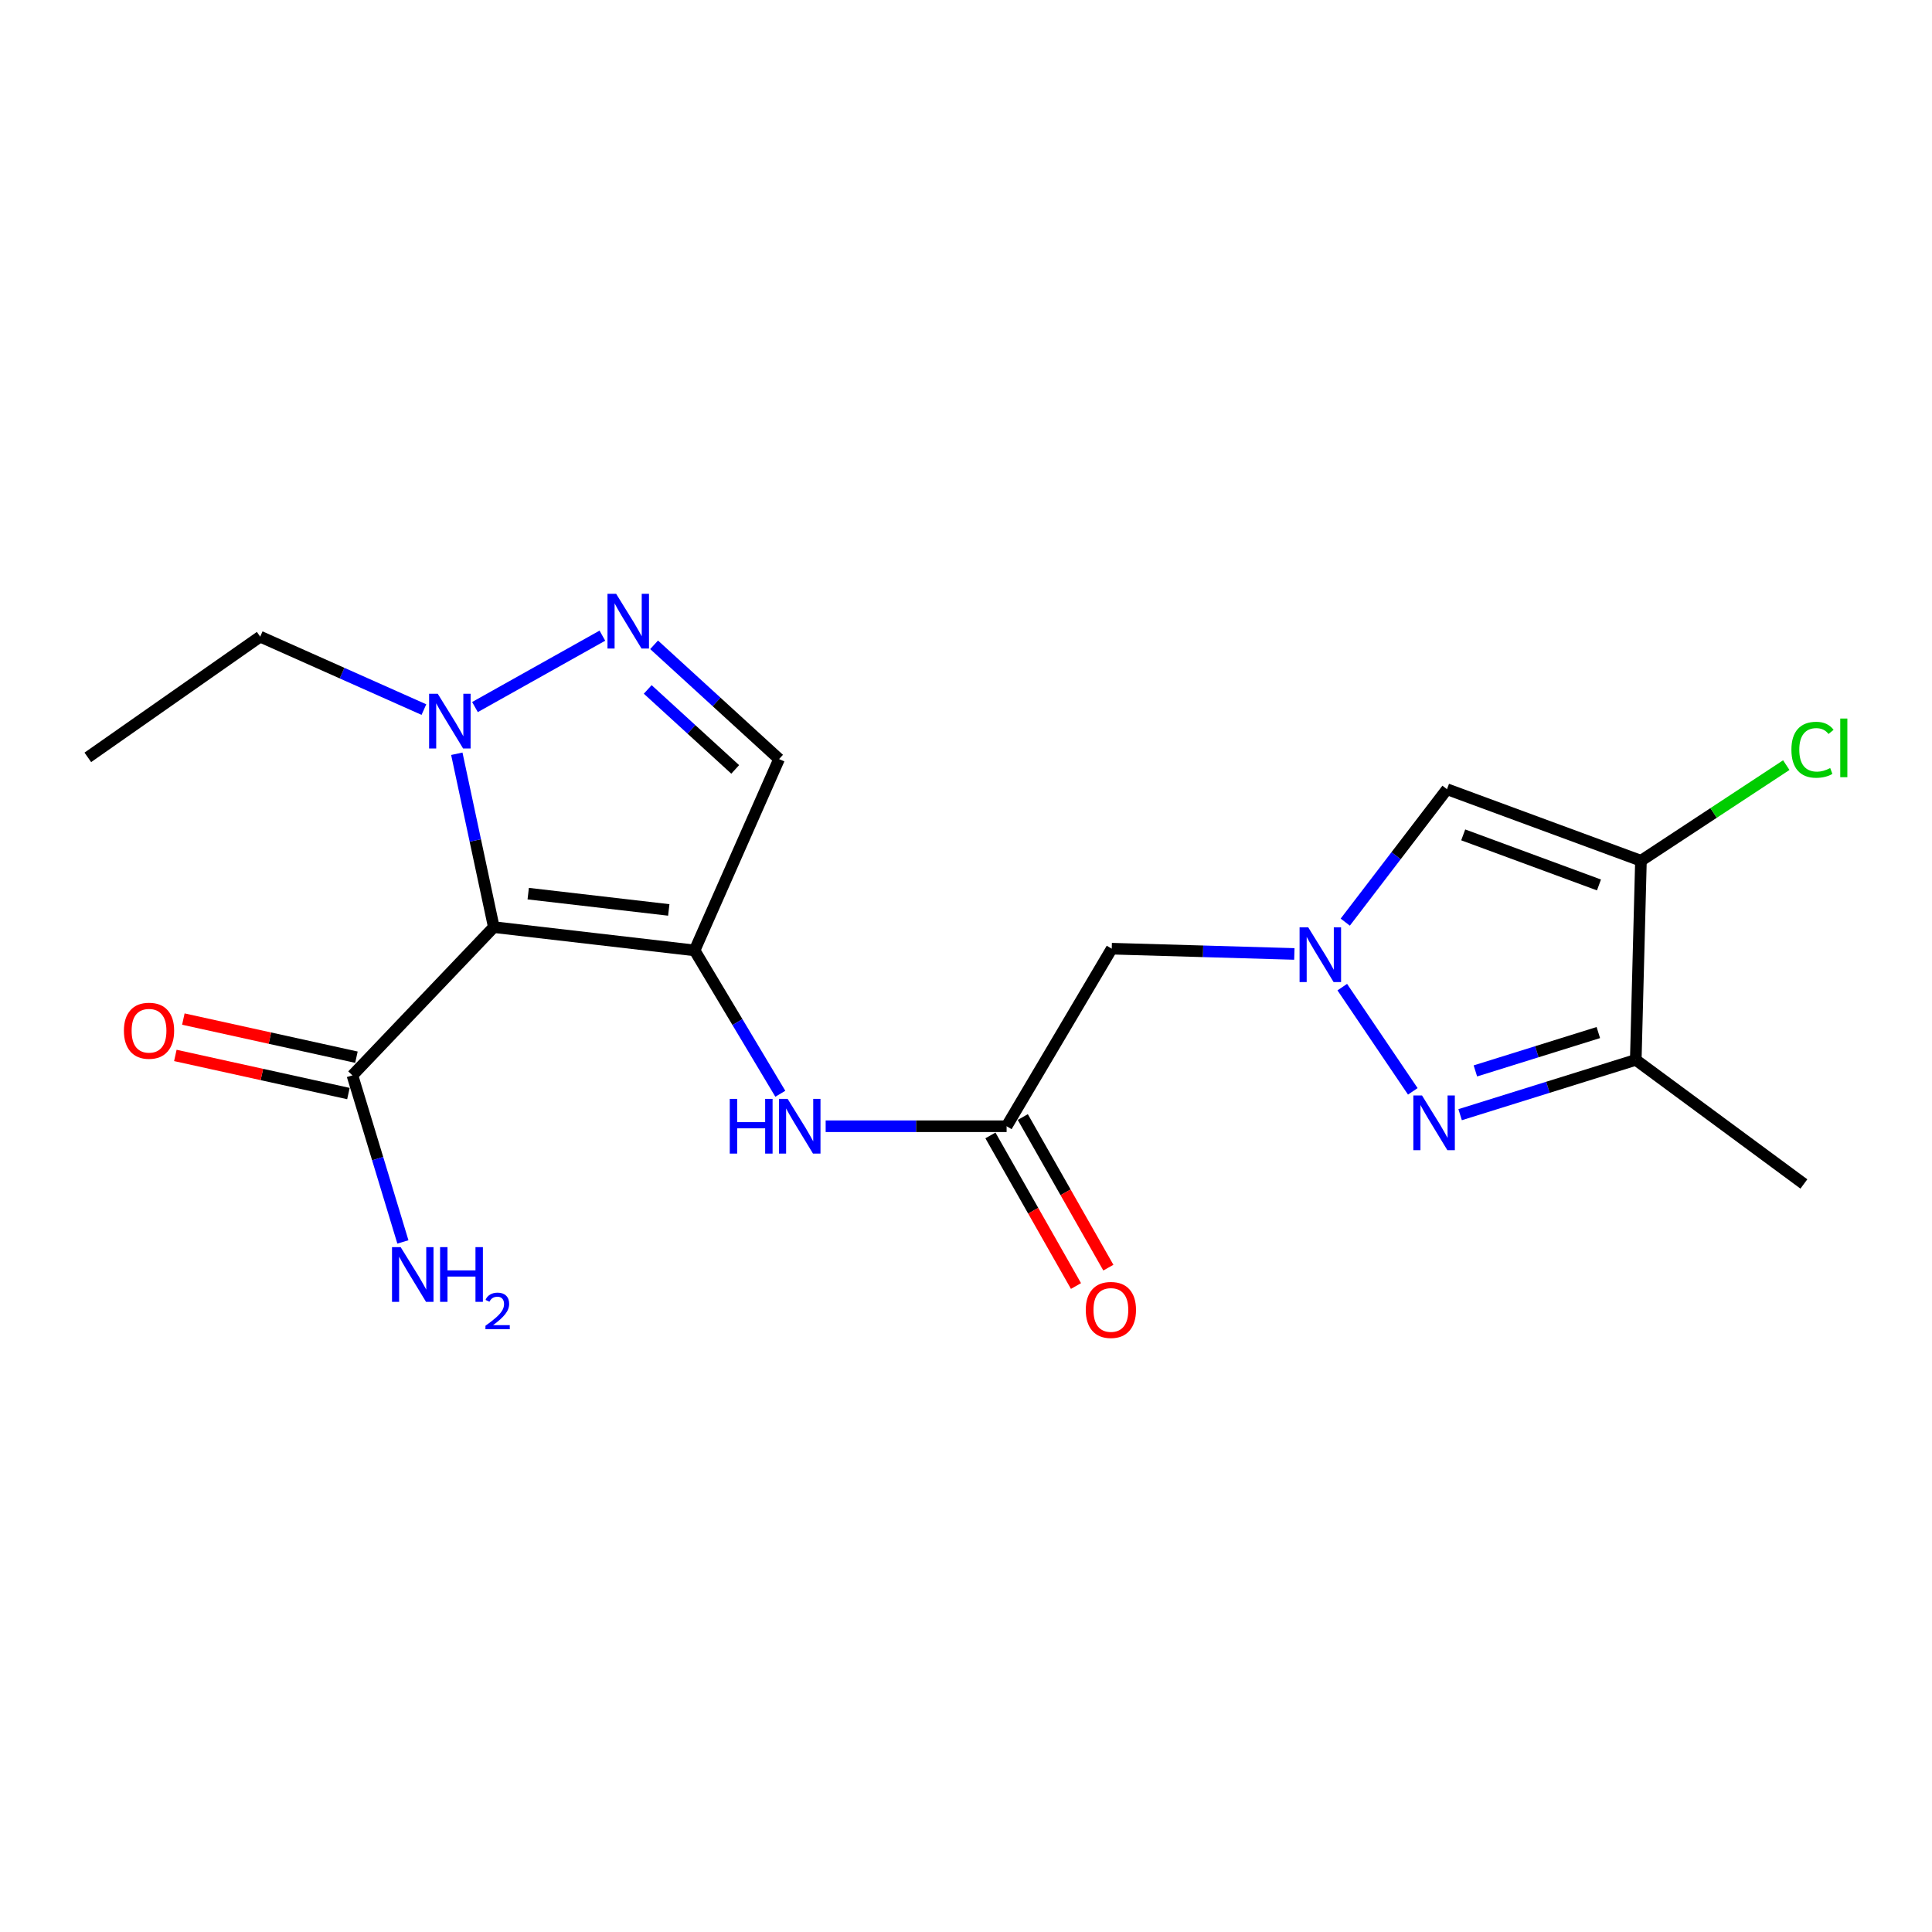 <?xml version='1.0' encoding='iso-8859-1'?>
<svg version='1.1' baseProfile='full'
              xmlns='http://www.w3.org/2000/svg'
                      xmlns:rdkit='http://www.rdkit.org/xml'
                      xmlns:xlink='http://www.w3.org/1999/xlink'
                  xml:space='preserve'
width='1000px' height='1000px' viewBox='0 0 1000 1000'>
<!-- END OF HEADER -->
<rect style='opacity:1.0;fill:#FFFFFF;stroke:none' width='1000' height='1000' x='0' y='0'> </rect>
<path class='bond-0' d='M 359.522,491.933 L 255.593,479.877' style='fill:none;fill-rule:evenodd;stroke:#000000;stroke-width:6px;stroke-linecap:butt;stroke-linejoin:miter;stroke-opacity:1' />
<path class='bond-0' d='M 346.154,470.981 L 273.403,462.542' style='fill:none;fill-rule:evenodd;stroke:#000000;stroke-width:6px;stroke-linecap:butt;stroke-linejoin:miter;stroke-opacity:1' />
<path class='bond-8' d='M 359.522,491.933 L 403.248,392.897' style='fill:none;fill-rule:evenodd;stroke:#000000;stroke-width:6px;stroke-linecap:butt;stroke-linejoin:miter;stroke-opacity:1' />
<path class='bond-9' d='M 359.522,491.933 L 381.707,529.031' style='fill:none;fill-rule:evenodd;stroke:#000000;stroke-width:6px;stroke-linecap:butt;stroke-linejoin:miter;stroke-opacity:1' />
<path class='bond-9' d='M 381.707,529.031 L 403.891,566.128' style='fill:none;fill-rule:evenodd;stroke:#0000FF;stroke-width:6px;stroke-linecap:butt;stroke-linejoin:miter;stroke-opacity:1' />
<path class='bond-5' d='M 255.593,479.877 L 246.019,435.012' style='fill:none;fill-rule:evenodd;stroke:#000000;stroke-width:6px;stroke-linecap:butt;stroke-linejoin:miter;stroke-opacity:1' />
<path class='bond-5' d='M 246.019,435.012 L 236.445,390.146' style='fill:none;fill-rule:evenodd;stroke:#0000FF;stroke-width:6px;stroke-linecap:butt;stroke-linejoin:miter;stroke-opacity:1' />
<path class='bond-10' d='M 255.593,479.877 L 182.414,556.612' style='fill:none;fill-rule:evenodd;stroke:#000000;stroke-width:6px;stroke-linecap:butt;stroke-linejoin:miter;stroke-opacity:1' />
<path class='bond-1' d='M 669.957,493.761 L 622.695,492.397' style='fill:none;fill-rule:evenodd;stroke:#0000FF;stroke-width:6px;stroke-linecap:butt;stroke-linejoin:miter;stroke-opacity:1' />
<path class='bond-1' d='M 622.695,492.397 L 575.432,491.034' style='fill:none;fill-rule:evenodd;stroke:#000000;stroke-width:6px;stroke-linecap:butt;stroke-linejoin:miter;stroke-opacity:1' />
<path class='bond-2' d='M 694.758,510.936 L 731.266,564.882' style='fill:none;fill-rule:evenodd;stroke:#0000FF;stroke-width:6px;stroke-linecap:butt;stroke-linejoin:miter;stroke-opacity:1' />
<path class='bond-6' d='M 696.301,477.293 L 722.633,442.894' style='fill:none;fill-rule:evenodd;stroke:#0000FF;stroke-width:6px;stroke-linecap:butt;stroke-linejoin:miter;stroke-opacity:1' />
<path class='bond-6' d='M 722.633,442.894 L 748.965,408.496' style='fill:none;fill-rule:evenodd;stroke:#000000;stroke-width:6px;stroke-linecap:butt;stroke-linejoin:miter;stroke-opacity:1' />
<path class='bond-7' d='M 755.758,576.958 L 801.216,562.775' style='fill:none;fill-rule:evenodd;stroke:#0000FF;stroke-width:6px;stroke-linecap:butt;stroke-linejoin:miter;stroke-opacity:1' />
<path class='bond-7' d='M 801.216,562.775 L 846.673,548.592' style='fill:none;fill-rule:evenodd;stroke:#000000;stroke-width:6px;stroke-linecap:butt;stroke-linejoin:miter;stroke-opacity:1' />
<path class='bond-7' d='M 763.655,554.306 L 795.476,544.378' style='fill:none;fill-rule:evenodd;stroke:#0000FF;stroke-width:6px;stroke-linecap:butt;stroke-linejoin:miter;stroke-opacity:1' />
<path class='bond-7' d='M 795.476,544.378 L 827.296,534.45' style='fill:none;fill-rule:evenodd;stroke:#000000;stroke-width:6px;stroke-linecap:butt;stroke-linejoin:miter;stroke-opacity:1' />
<path class='bond-3' d='M 338.56,333.753 L 370.904,363.325' style='fill:none;fill-rule:evenodd;stroke:#0000FF;stroke-width:6px;stroke-linecap:butt;stroke-linejoin:miter;stroke-opacity:1' />
<path class='bond-3' d='M 370.904,363.325 L 403.248,392.897' style='fill:none;fill-rule:evenodd;stroke:#000000;stroke-width:6px;stroke-linecap:butt;stroke-linejoin:miter;stroke-opacity:1' />
<path class='bond-3' d='M 335.259,356.848 L 357.9,377.548' style='fill:none;fill-rule:evenodd;stroke:#0000FF;stroke-width:6px;stroke-linecap:butt;stroke-linejoin:miter;stroke-opacity:1' />
<path class='bond-3' d='M 357.9,377.548 L 380.541,398.248' style='fill:none;fill-rule:evenodd;stroke:#000000;stroke-width:6px;stroke-linecap:butt;stroke-linejoin:miter;stroke-opacity:1' />
<path class='bond-20' d='M 311.789,329.018 L 245.844,365.974' style='fill:none;fill-rule:evenodd;stroke:#0000FF;stroke-width:6px;stroke-linecap:butt;stroke-linejoin:miter;stroke-opacity:1' />
<path class='bond-4' d='M 849.35,445.52 L 748.965,408.496' style='fill:none;fill-rule:evenodd;stroke:#000000;stroke-width:6px;stroke-linecap:butt;stroke-linejoin:miter;stroke-opacity:1' />
<path class='bond-4' d='M 827.624,458.048 L 757.354,432.131' style='fill:none;fill-rule:evenodd;stroke:#000000;stroke-width:6px;stroke-linecap:butt;stroke-linejoin:miter;stroke-opacity:1' />
<path class='bond-15' d='M 849.35,445.52 L 886.962,420.773' style='fill:none;fill-rule:evenodd;stroke:#000000;stroke-width:6px;stroke-linecap:butt;stroke-linejoin:miter;stroke-opacity:1' />
<path class='bond-15' d='M 886.962,420.773 L 924.573,396.027' style='fill:none;fill-rule:evenodd;stroke:#00CC00;stroke-width:6px;stroke-linecap:butt;stroke-linejoin:miter;stroke-opacity:1' />
<path class='bond-21' d='M 849.35,445.52 L 846.673,548.592' style='fill:none;fill-rule:evenodd;stroke:#000000;stroke-width:6px;stroke-linecap:butt;stroke-linejoin:miter;stroke-opacity:1' />
<path class='bond-17' d='M 219.415,367.28 L 177.044,348.408' style='fill:none;fill-rule:evenodd;stroke:#0000FF;stroke-width:6px;stroke-linecap:butt;stroke-linejoin:miter;stroke-opacity:1' />
<path class='bond-17' d='M 177.044,348.408 L 134.673,329.535' style='fill:none;fill-rule:evenodd;stroke:#000000;stroke-width:6px;stroke-linecap:butt;stroke-linejoin:miter;stroke-opacity:1' />
<path class='bond-18' d='M 846.673,548.592 L 933.686,612.821' style='fill:none;fill-rule:evenodd;stroke:#000000;stroke-width:6px;stroke-linecap:butt;stroke-linejoin:miter;stroke-opacity:1' />
<path class='bond-12' d='M 427.361,582.939 L 474.191,582.939' style='fill:none;fill-rule:evenodd;stroke:#0000FF;stroke-width:6px;stroke-linecap:butt;stroke-linejoin:miter;stroke-opacity:1' />
<path class='bond-12' d='M 474.191,582.939 L 521.021,582.939' style='fill:none;fill-rule:evenodd;stroke:#000000;stroke-width:6px;stroke-linecap:butt;stroke-linejoin:miter;stroke-opacity:1' />
<path class='bond-13' d='M 184.486,547.201 L 139.695,537.335' style='fill:none;fill-rule:evenodd;stroke:#000000;stroke-width:6px;stroke-linecap:butt;stroke-linejoin:miter;stroke-opacity:1' />
<path class='bond-13' d='M 139.695,537.335 L 94.903,527.468' style='fill:none;fill-rule:evenodd;stroke:#FF0000;stroke-width:6px;stroke-linecap:butt;stroke-linejoin:miter;stroke-opacity:1' />
<path class='bond-13' d='M 180.341,566.022 L 135.549,556.155' style='fill:none;fill-rule:evenodd;stroke:#000000;stroke-width:6px;stroke-linecap:butt;stroke-linejoin:miter;stroke-opacity:1' />
<path class='bond-13' d='M 135.549,556.155 L 90.758,546.289' style='fill:none;fill-rule:evenodd;stroke:#FF0000;stroke-width:6px;stroke-linecap:butt;stroke-linejoin:miter;stroke-opacity:1' />
<path class='bond-16' d='M 182.414,556.612 L 195.476,599.716' style='fill:none;fill-rule:evenodd;stroke:#000000;stroke-width:6px;stroke-linecap:butt;stroke-linejoin:miter;stroke-opacity:1' />
<path class='bond-16' d='M 195.476,599.716 L 208.538,642.821' style='fill:none;fill-rule:evenodd;stroke:#0000FF;stroke-width:6px;stroke-linecap:butt;stroke-linejoin:miter;stroke-opacity:1' />
<path class='bond-11' d='M 575.432,491.034 L 521.021,582.939' style='fill:none;fill-rule:evenodd;stroke:#000000;stroke-width:6px;stroke-linecap:butt;stroke-linejoin:miter;stroke-opacity:1' />
<path class='bond-14' d='M 512.643,587.699 L 534.785,626.673' style='fill:none;fill-rule:evenodd;stroke:#000000;stroke-width:6px;stroke-linecap:butt;stroke-linejoin:miter;stroke-opacity:1' />
<path class='bond-14' d='M 534.785,626.673 L 556.927,665.647' style='fill:none;fill-rule:evenodd;stroke:#FF0000;stroke-width:6px;stroke-linecap:butt;stroke-linejoin:miter;stroke-opacity:1' />
<path class='bond-14' d='M 529.399,578.179 L 551.542,617.153' style='fill:none;fill-rule:evenodd;stroke:#000000;stroke-width:6px;stroke-linecap:butt;stroke-linejoin:miter;stroke-opacity:1' />
<path class='bond-14' d='M 551.542,617.153 L 573.684,656.128' style='fill:none;fill-rule:evenodd;stroke:#FF0000;stroke-width:6px;stroke-linecap:butt;stroke-linejoin:miter;stroke-opacity:1' />
<path class='bond-19' d='M 134.673,329.535 L 45.455,392.008' style='fill:none;fill-rule:evenodd;stroke:#000000;stroke-width:6px;stroke-linecap:butt;stroke-linejoin:miter;stroke-opacity:1' />
<path  class='atom-2' d='M 677.137 479.989
L 686.417 494.989
Q 687.337 496.469, 688.817 499.149
Q 690.297 501.829, 690.377 501.989
L 690.377 479.989
L 694.137 479.989
L 694.137 508.309
L 690.257 508.309
L 680.297 491.909
Q 679.137 489.989, 677.897 487.789
Q 676.697 485.589, 676.337 484.909
L 676.337 508.309
L 672.657 508.309
L 672.657 479.989
L 677.137 479.989
' fill='#0000FF'/>
<path  class='atom-3' d='M 736.024 567.002
L 745.304 582.002
Q 746.224 583.482, 747.704 586.162
Q 749.184 588.842, 749.264 589.002
L 749.264 567.002
L 753.024 567.002
L 753.024 595.322
L 749.144 595.322
L 739.184 578.922
Q 738.024 577.002, 736.784 574.802
Q 735.584 572.602, 735.224 571.922
L 735.224 595.322
L 731.544 595.322
L 731.544 567.002
L 736.024 567.002
' fill='#0000FF'/>
<path  class='atom-4' d='M 318.916 307.356
L 328.196 322.356
Q 329.116 323.836, 330.596 326.516
Q 332.076 329.196, 332.156 329.356
L 332.156 307.356
L 335.916 307.356
L 335.916 335.676
L 332.036 335.676
L 322.076 319.276
Q 320.916 317.356, 319.676 315.156
Q 318.476 312.956, 318.116 312.276
L 318.116 335.676
L 314.436 335.676
L 314.436 307.356
L 318.916 307.356
' fill='#0000FF'/>
<path  class='atom-6' d='M 226.582 359.101
L 235.862 374.101
Q 236.782 375.581, 238.262 378.261
Q 239.742 380.941, 239.822 381.101
L 239.822 359.101
L 243.582 359.101
L 243.582 387.421
L 239.702 387.421
L 229.742 371.021
Q 228.582 369.101, 227.342 366.901
Q 226.142 364.701, 225.782 364.021
L 225.782 387.421
L 222.102 387.421
L 222.102 359.101
L 226.582 359.101
' fill='#0000FF'/>
<path  class='atom-10' d='M 377.724 568.779
L 381.564 568.779
L 381.564 580.819
L 396.044 580.819
L 396.044 568.779
L 399.884 568.779
L 399.884 597.099
L 396.044 597.099
L 396.044 584.019
L 381.564 584.019
L 381.564 597.099
L 377.724 597.099
L 377.724 568.779
' fill='#0000FF'/>
<path  class='atom-10' d='M 407.684 568.779
L 416.964 583.779
Q 417.884 585.259, 419.364 587.939
Q 420.844 590.619, 420.924 590.779
L 420.924 568.779
L 424.684 568.779
L 424.684 597.099
L 420.804 597.099
L 410.844 580.699
Q 409.684 578.779, 408.444 576.579
Q 407.244 574.379, 406.884 573.699
L 406.884 597.099
L 403.204 597.099
L 403.204 568.779
L 407.684 568.779
' fill='#0000FF'/>
<path  class='atom-14' d='M 64.135 533.501
Q 64.135 526.701, 67.495 522.901
Q 70.855 519.101, 77.135 519.101
Q 83.415 519.101, 86.775 522.901
Q 90.135 526.701, 90.135 533.501
Q 90.135 540.381, 86.735 544.301
Q 83.335 548.181, 77.135 548.181
Q 70.895 548.181, 67.495 544.301
Q 64.135 540.421, 64.135 533.501
M 77.135 544.981
Q 81.455 544.981, 83.775 542.101
Q 86.135 539.181, 86.135 533.501
Q 86.135 527.941, 83.775 525.141
Q 81.455 522.301, 77.135 522.301
Q 72.815 522.301, 70.455 525.101
Q 68.135 527.901, 68.135 533.501
Q 68.135 539.221, 70.455 542.101
Q 72.815 544.981, 77.135 544.981
' fill='#FF0000'/>
<path  class='atom-15' d='M 561.993 678.019
Q 561.993 671.219, 565.353 667.419
Q 568.713 663.619, 574.993 663.619
Q 581.273 663.619, 584.633 667.419
Q 587.993 671.219, 587.993 678.019
Q 587.993 684.899, 584.593 688.819
Q 581.193 692.699, 574.993 692.699
Q 568.753 692.699, 565.353 688.819
Q 561.993 684.939, 561.993 678.019
M 574.993 689.499
Q 579.313 689.499, 581.633 686.619
Q 583.993 683.699, 583.993 678.019
Q 583.993 672.459, 581.633 669.659
Q 579.313 666.819, 574.993 666.819
Q 570.673 666.819, 568.313 669.619
Q 565.993 672.419, 565.993 678.019
Q 565.993 683.739, 568.313 686.619
Q 570.673 689.499, 574.993 689.499
' fill='#FF0000'/>
<path  class='atom-16' d='M 927.231 388.074
Q 927.231 381.034, 930.511 377.354
Q 933.831 373.634, 940.111 373.634
Q 945.951 373.634, 949.071 377.754
L 946.431 379.914
Q 944.151 376.914, 940.111 376.914
Q 935.831 376.914, 933.551 379.794
Q 931.311 382.634, 931.311 388.074
Q 931.311 393.674, 933.631 396.554
Q 935.991 399.434, 940.551 399.434
Q 943.671 399.434, 947.311 397.554
L 948.431 400.554
Q 946.951 401.514, 944.711 402.074
Q 942.471 402.634, 939.991 402.634
Q 933.831 402.634, 930.511 398.874
Q 927.231 395.114, 927.231 388.074
' fill='#00CC00'/>
<path  class='atom-16' d='M 952.511 371.914
L 956.191 371.914
L 956.191 402.274
L 952.511 402.274
L 952.511 371.914
' fill='#00CC00'/>
<path  class='atom-17' d='M 207.385 645.513
L 216.665 660.513
Q 217.585 661.993, 219.065 664.673
Q 220.545 667.353, 220.625 667.513
L 220.625 645.513
L 224.385 645.513
L 224.385 673.833
L 220.505 673.833
L 210.545 657.433
Q 209.385 655.513, 208.145 653.313
Q 206.945 651.113, 206.585 650.433
L 206.585 673.833
L 202.905 673.833
L 202.905 645.513
L 207.385 645.513
' fill='#0000FF'/>
<path  class='atom-17' d='M 227.785 645.513
L 231.625 645.513
L 231.625 657.553
L 246.105 657.553
L 246.105 645.513
L 249.945 645.513
L 249.945 673.833
L 246.105 673.833
L 246.105 660.753
L 231.625 660.753
L 231.625 673.833
L 227.785 673.833
L 227.785 645.513
' fill='#0000FF'/>
<path  class='atom-17' d='M 251.318 672.84
Q 252.004 671.071, 253.641 670.094
Q 255.278 669.091, 257.548 669.091
Q 260.373 669.091, 261.957 670.622
Q 263.541 672.153, 263.541 674.873
Q 263.541 677.645, 261.482 680.232
Q 259.449 682.819, 255.225 685.881
L 263.858 685.881
L 263.858 687.993
L 251.265 687.993
L 251.265 686.225
Q 254.75 683.743, 256.809 681.895
Q 258.894 680.047, 259.898 678.384
Q 260.901 676.721, 260.901 675.005
Q 260.901 673.209, 260.003 672.206
Q 259.106 671.203, 257.548 671.203
Q 256.043 671.203, 255.04 671.81
Q 254.037 672.417, 253.324 673.764
L 251.318 672.84
' fill='#0000FF'/>
</svg>
